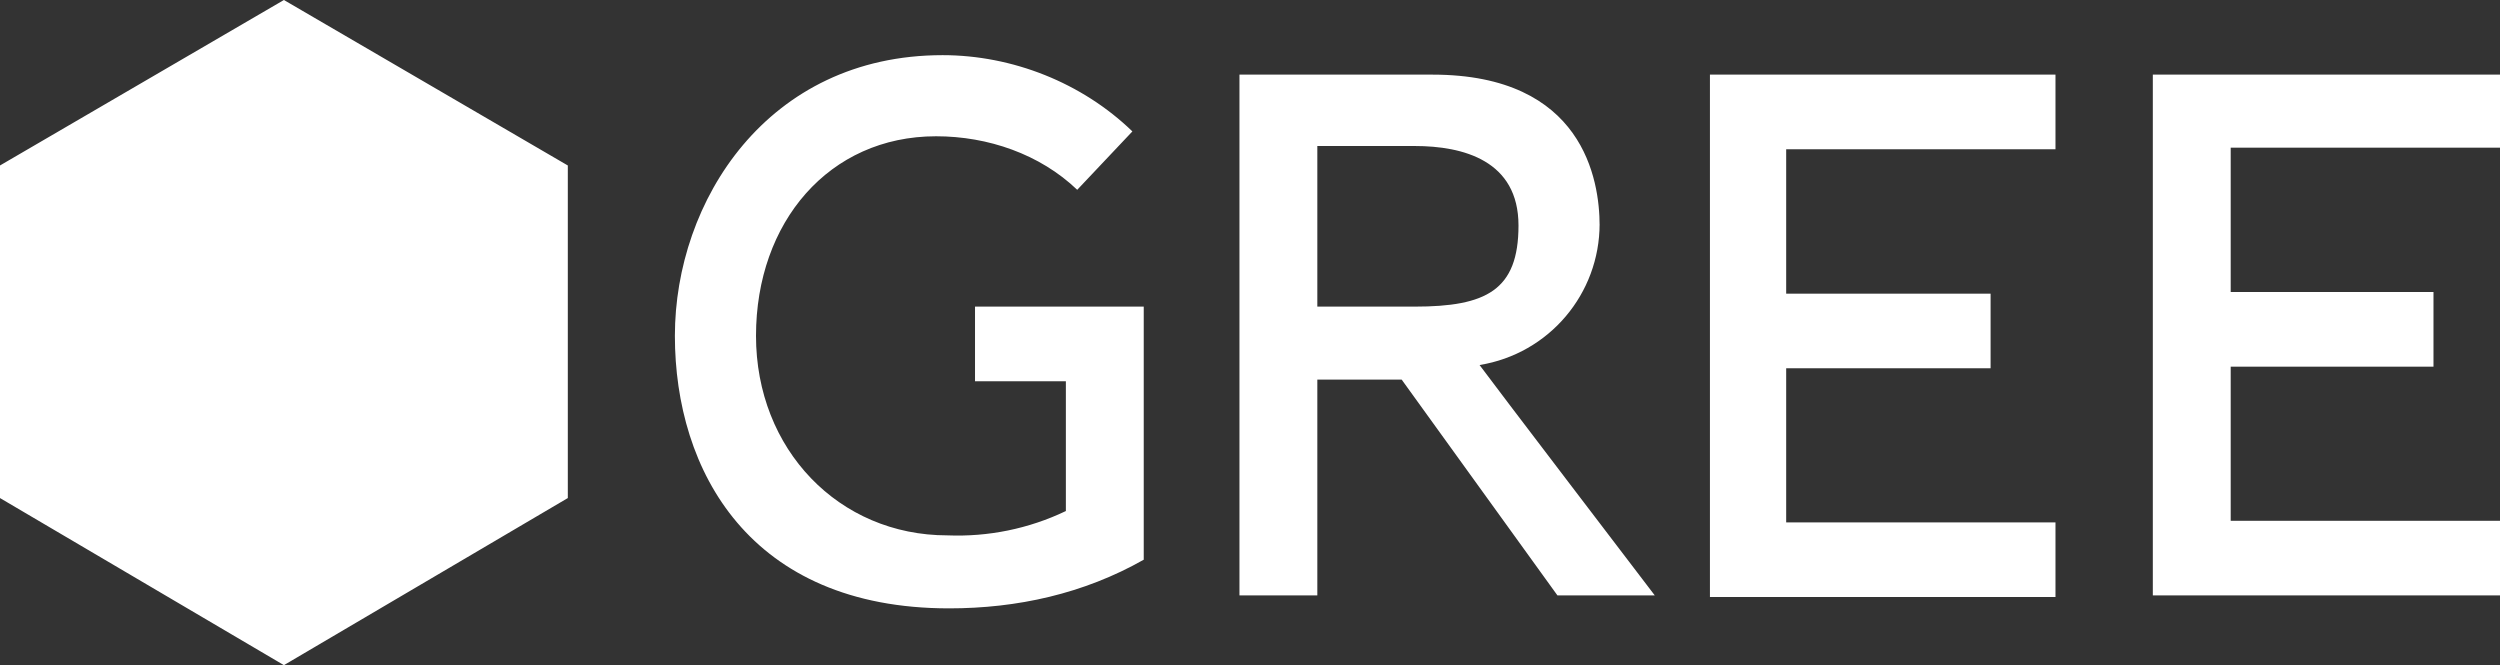 <?xml version="1.0" encoding="UTF-8"?>
<svg id="_レイヤー_1" data-name="レイヤー 1" xmlns="http://www.w3.org/2000/svg" version="1.1" viewBox="0 0 154.1 41">
  <rect x="0" y="0" width="154.1" height="41" fill="#333333" stroke="none"/>
  <defs>
    <style>
      .cls-1 {
        fill: #fff;
        stroke-width: 0px;
      }
    </style>
  </defs>
  <g id="_レイヤー_2" data-name="レイヤー 2">
    <g id="top_menu_1280" data-name="top menu 1280">
      <path class="cls-1" d="M0,10.2v20.5l17.5,10.3,17.5-10.3V10.2L17.5,0,0,10.2ZM60.1,23.5h5.6v8c-2.3,1.1-4.8,1.6-7.3,1.5-6.7,0-11.8-5.3-11.8-12.3s4.5-12.3,11.1-12.3c3.2,0,6.4,1.1,8.7,3.3l3.4-3.6c-3.1-3-7.4-4.7-11.7-4.7-10.8,0-16.5,9-16.5,17.3s4.6,16.8,16.9,16.8c4.2,0,8.3-.9,12-3v-15.6h-10.4v4.6ZM98.6,13.9c0-2.8-1-9.3-10.3-9.3h-11.9v32.1h4.8v-13.3h5.2l9.6,13.3h6s-10.3-13.5-10.8-14.2c4.3-.7,7.4-4.4,7.4-8.7ZM81.2,18.9v-9.9h6c3,0,6.4.9,6.4,4.9s-2,5-6.4,5h-6ZM105.4,36.8h21.3v-4.6h-16.6v-9.5h12.6v-4.6h-12.6v-8.9h16.6v-4.6h-21.3v32.2ZM154.1,9.2v-4.6h-21.4v32.1h21.4v-4.6h-16.6v-9.5h12.5v-4.6h-12.5v-8.9h16.6Z"/>
    </g>
  </g>
</svg>